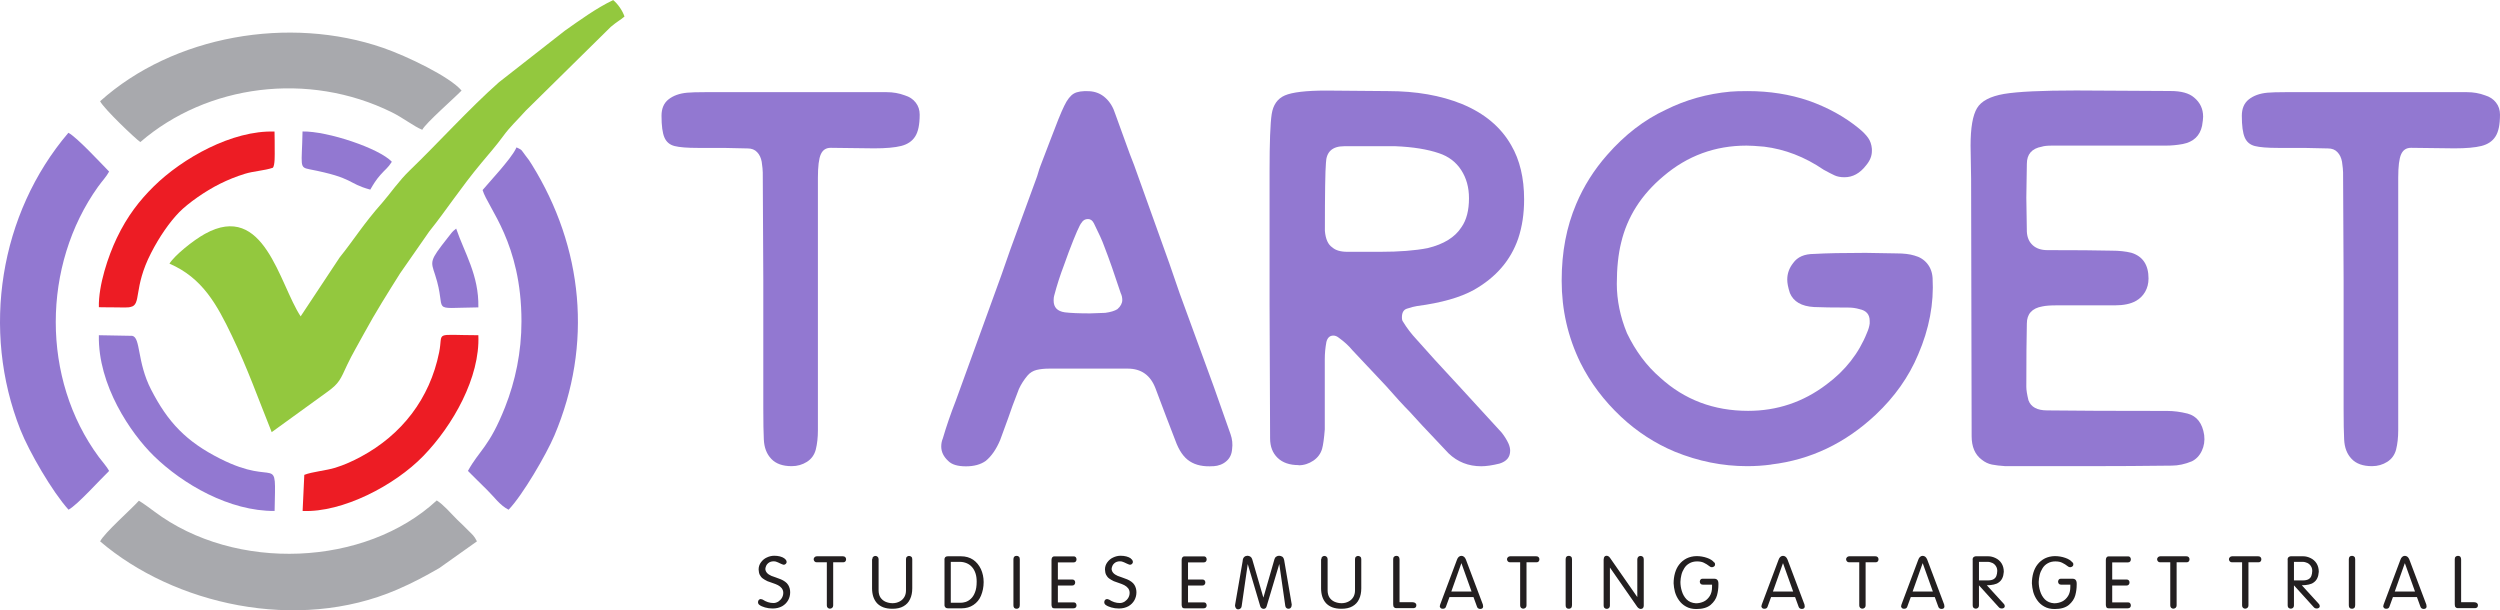 <?xml version="1.0" encoding="UTF-8"?>
<svg id="Layer_2" data-name="Layer 2" xmlns="http://www.w3.org/2000/svg" viewBox="0 0 282.95 69.08">
  <defs>
    <style>
      .cls-1, .cls-2, .cls-3, .cls-4, .cls-5, .cls-6 {
        stroke-width: 0px;
      }

      .cls-1, .cls-2, .cls-4, .cls-5 {
        fill-rule: evenodd;
      }

      .cls-1, .cls-6 {
        fill: #9278d1;
      }

      .cls-2 {
        fill: #93c83e;
      }

      .cls-3 {
        fill: #231f20;
      }

      .cls-4 {
        fill: #a8a9ad;
      }

      .cls-5 {
        fill: #ed1c24;
      }
    </style>
  </defs>
  <g id="Layer_1-2" data-name="Layer 1">
    <g>
      <path class="cls-6" d="m89.6,52.76c-1.01,0-1.78-.27-2.3-.82-.53-.55-.81-1.28-.85-2.21-.04-.77-.06-1.92-.06-3.46v-14.5l-.06-12.25c0-.24-.04-.65-.12-1.21-.08-.44-.25-.81-.52-1.09-.26-.28-.62-.42-1.06-.42l-2.73-.06h-2.91c-1.21,0-2.09-.07-2.64-.21-.55-.14-.93-.46-1.15-.97-.22-.51-.33-1.32-.33-2.46,0-.81.26-1.43.79-1.85.53-.42,1.23-.68,2.12-.76.44-.04,1.13-.06,2.06-.06h20.5c.73,0,1.42.12,2.06.36.53.16.94.43,1.24.82.3.38.45.84.45,1.36,0,1.13-.17,1.96-.52,2.49-.34.53-.87.88-1.58,1.06-.71.18-1.73.27-3.06.27l-4.91-.06c-.53,0-.9.24-1.12.73-.22.49-.33,1.37-.33,2.67v28.57c0,.81-.08,1.54-.24,2.18-.16.61-.5,1.07-1,1.39-.51.32-1.08.49-1.73.49h0Z"/>
      <path class="cls-6" d="m137.33,52.76c-1.09.08-1.98-.1-2.67-.55-.69-.44-1.23-1.23-1.64-2.37-.65-1.66-1.39-3.62-2.24-5.88-.57-1.5-1.62-2.24-3.15-2.24h-8.85c-.57,0-1.05.05-1.46.15-.4.1-.75.31-1.03.64-.4.48-.73.99-.97,1.52-.57,1.46-.97,2.55-1.21,3.28l-.91,2.49c-.44,1.05-.99,1.84-1.64,2.37-.57.4-1.31.61-2.24.61s-1.6-.2-2-.61c-.53-.49-.79-1.03-.79-1.64,0-.32.06-.63.18-.91.4-1.37.89-2.79,1.46-4.25l3.7-10.19c1.13-3.07,1.96-5.4,2.49-6.97l2.91-7.95c.08-.2.16-.44.24-.73.08-.28.16-.53.24-.73l1.09-2.85c.73-1.94,1.26-3.26,1.61-3.97.34-.71.71-1.17,1.09-1.39.38-.22.96-.31,1.73-.27.73.04,1.34.29,1.85.76.51.46.88,1.08,1.12,1.85.4,1.09.78,2.12,1.12,3.09.34.97.68,1.86,1,2.67l.85,2.37,3.15,8.79,1.15,3.34,3.88,10.61,1.09,3.09.79,2.24c.2.57.26,1.13.18,1.7-.04.57-.25,1.02-.64,1.36-.38.34-.88.54-1.49.58h0Zm-12.25-17.35c.61-.08,1.07-.22,1.39-.42.36-.32.55-.67.55-1.03,0-.28-.06-.55-.18-.79-.69-2.1-1.31-3.88-1.88-5.34-.2-.57-.59-1.42-1.15-2.55-.16-.32-.38-.49-.67-.49-.32,0-.57.14-.73.42-.2.2-.69,1.31-1.46,3.34l-.55,1.52c-.4,1.05-.77,2.18-1.09,3.4-.04.12-.06.3-.06.55,0,.77.42,1.21,1.27,1.33.65.08,1.6.12,2.85.12l1.7-.06h0Z"/>
      <path class="cls-6" d="m146.97,52.64c-1.01,0-1.8-.27-2.37-.82-.57-.55-.85-1.28-.85-2.21l-.06-15.1v-15.16c0-3.23.08-5.38.24-6.43.16-1.05.66-1.76,1.49-2.12.83-.36,2.4-.55,4.7-.55l6.97.06c3.19,0,5.98.49,8.37,1.46,2.55,1.05,4.41,2.61,5.58,4.67.97,1.66,1.46,3.7,1.46,6.13,0,1.62-.22,3.09-.67,4.43-.85,2.47-2.53,4.41-5.03,5.82-1.54.85-3.68,1.46-6.43,1.82-.28.04-.67.14-1.15.3-.36.12-.55.44-.55.97,0,.24.04.4.12.49.44.73.95,1.39,1.52,2,1.09,1.25,2.77,3.09,5.03,5.52l4.61,5.03c.32.4.59.83.79,1.27.12.28.18.55.18.79,0,.73-.4,1.21-1.21,1.46-.81.2-1.5.3-2.06.3-1.46,0-2.69-.49-3.7-1.46l-2-2.12-1.03-1.09-1.39-1.52c-.65-.65-1.54-1.62-2.67-2.91l-3.82-4.06c-.4-.49-.91-.95-1.52-1.39-.2-.16-.4-.24-.61-.24-.4,0-.67.24-.79.73-.12.65-.18,1.29-.18,1.94v7.95c-.08,1.01-.18,1.74-.3,2.18-.16.57-.5,1.02-1,1.36-.51.34-1.06.52-1.67.52h0Zm9.22-24.14c2.18,0,3.98-.14,5.4-.42,1.82-.44,3.09-1.23,3.82-2.37.57-.81.85-1.9.85-3.28,0-1.21-.29-2.27-.88-3.18-.59-.91-1.43-1.55-2.52-1.91-1.29-.44-2.93-.71-4.91-.79h-5.82c-1.33,0-2.02.63-2.06,1.88-.08.89-.12,3.46-.12,7.7.08.93.36,1.56.85,1.88.36.32.93.49,1.7.49h3.7Z"/>
      <path class="cls-6" d="m200.47,52.58c-.89.12-1.8.18-2.73.18-2.79,0-5.52-.55-8.19-1.64-2.22-.93-4.25-2.24-6.07-3.94-1.94-1.82-3.48-3.86-4.61-6.13-1.42-2.91-2.12-6-2.12-9.28s.55-6.09,1.64-8.67c.85-2.02,2.02-3.88,3.52-5.58,1.98-2.26,4.18-3.96,6.61-5.09,2.26-1.13,4.71-1.82,7.34-2.06.44-.04,1.09-.06,1.94-.06,2.47,0,4.77.36,6.91,1.09,2.18.77,4.08,1.82,5.7,3.15.44.36.79.72,1.03,1.06.24.34.38.76.42,1.24v.24c0,.57-.22,1.11-.67,1.64-.69.89-1.5,1.33-2.43,1.33-.44,0-.82-.07-1.12-.21-.3-.14-.72-.35-1.24-.64-2.14-1.46-4.39-2.32-6.73-2.61-.89-.08-1.56-.12-2-.12-3.56,0-6.69,1.15-9.4,3.46-2.51,2.1-4.1,4.61-4.79,7.52-.32,1.29-.49,2.85-.49,4.67s.38,3.72,1.15,5.58c.97,2.02,2.22,3.7,3.76,5.03,2.75,2.51,6.07,3.76,9.95,3.76,3.28,0,6.23-.99,8.85-2.97,2.14-1.58,3.68-3.54,4.61-5.88.16-.36.26-.71.3-1.03v-.3c0-.73-.38-1.17-1.15-1.33-.4-.12-.83-.18-1.27-.18-1.74,0-3.03-.02-3.88-.06-1.42-.08-2.32-.61-2.73-1.58-.2-.61-.3-1.11-.3-1.52,0-.69.22-1.31.67-1.88.49-.69,1.27-1.03,2.37-1.03,1.37-.08,3.32-.12,5.82-.12l3.52.06c.81,0,1.48.08,2,.24.61.16,1.09.46,1.46.91.36.44.57.99.61,1.64.16,2.87-.38,5.76-1.64,8.67-1.05,2.51-2.65,4.77-4.79,6.79-3.44,3.23-7.38,5.11-11.83,5.64h0Z"/>
      <path class="cls-6" d="m226.97,52.76c-.61-.04-1.11-.1-1.52-.18-.4-.08-.79-.26-1.15-.55-.77-.57-1.15-1.46-1.15-2.67l-.06-29.11-.06-3.76c0-2.02.24-3.44.73-4.25.48-.81,1.51-1.34,3.06-1.61,1.56-.26,4.28-.39,8.16-.39l10.67.06c1.21,0,2.1.24,2.67.73.69.57,1.03,1.29,1.03,2.18,0,.2-.04.55-.12,1.03-.24,1.13-.97,1.82-2.18,2.06-.65.12-1.29.18-1.94.18h-12.86c-.53,0-.91.04-1.15.12-1.13.2-1.7.85-1.7,1.94l-.06,3.82.06,3.88c.04.65.26,1.15.67,1.52.4.36.95.55,1.64.55,3.23,0,5.66.02,7.28.06.85,0,1.6.08,2.24.24,1.29.4,1.94,1.37,1.94,2.91,0,.57-.13,1.07-.39,1.52s-.62.79-1.06,1.03c-.57.32-1.35.49-2.37.49h-6.61c-.69,0-1.21.04-1.58.12-1.17.2-1.76.85-1.76,1.94-.04,1.62-.06,4-.06,7.16,0,.36.08.87.24,1.52.28.77.99,1.15,2.12,1.15,3.03.04,7.56.06,13.59.06.73,0,1.5.1,2.3.3,1.05.28,1.68,1.09,1.88,2.43.08.65-.01,1.24-.27,1.79-.26.55-.64.94-1.12,1.18-.77.32-1.54.49-2.3.49-3.11.04-6.25.06-9.4.06h-9.4Z"/>
      <path class="cls-6" d="m268.46,52.76c-1.01,0-1.78-.27-2.3-.82-.53-.55-.81-1.28-.85-2.21-.04-.77-.06-1.92-.06-3.46v-14.5l-.06-12.25c0-.24-.04-.65-.12-1.21-.08-.44-.25-.81-.52-1.09-.26-.28-.62-.42-1.06-.42l-2.73-.06h-2.91c-1.21,0-2.09-.07-2.64-.21-.55-.14-.93-.46-1.15-.97-.22-.51-.33-1.32-.33-2.46,0-.81.26-1.43.79-1.85.53-.42,1.23-.68,2.12-.76.44-.04,1.13-.06,2.06-.06h20.5c.73,0,1.42.12,2.06.36.53.16.94.43,1.24.82.3.38.45.84.45,1.36,0,1.13-.17,1.96-.52,2.49-.34.53-.87.88-1.58,1.06-.71.18-1.73.27-3.06.27l-4.91-.06c-.53,0-.9.24-1.12.73-.22.49-.33,1.37-.33,2.67v28.57c0,.81-.08,1.54-.24,2.18-.16.61-.5,1.07-1,1.39-.51.32-1.08.49-1.73.49h0Z"/>
      <path class="cls-3" d="m88.79,63.22c.16.11.24.24.24.39,0,.08-.03.15-.1.21-.05.06-.13.1-.24.1-.09-.02-.22-.07-.41-.16-.16-.08-.29-.14-.39-.17-.08-.04-.19-.06-.33-.06-.26,0-.48.08-.64.23-.17.15-.27.36-.3.63.02.34.25.6.69.79.09.04.24.09.48.17.16.06.36.13.59.22.17.07.33.16.48.27.14.1.26.22.35.37.15.25.22.53.22.83s-.07.6-.22.88c-.16.29-.39.52-.68.69-.31.17-.67.26-1.08.26-.31,0-.6-.04-.87-.12-.27-.08-.48-.17-.62-.28-.11-.07-.17-.18-.17-.32,0-.09.03-.18.09-.25.06-.07.14-.1.23-.1.04,0,.11.02.21.06.19.13.38.22.59.29.21.07.42.1.64.1.19,0,.37-.06.55-.17.16-.11.3-.25.4-.42.1-.18.15-.36.15-.56s-.06-.37-.17-.52c-.12-.15-.26-.26-.43-.35-.15-.08-.38-.17-.68-.27-.14-.04-.31-.1-.51-.18-.22-.11-.4-.21-.53-.31-.14-.1-.25-.24-.34-.41-.08-.16-.12-.37-.13-.61,0-.3.09-.57.26-.8.18-.25.41-.44.66-.55.27-.13.56-.2.84-.2.48,0,.88.1,1.18.31h0Z"/>
      <path class="cls-3" d="m93.56,63.64h-1.13c-.1,0-.18-.03-.24-.1-.06-.06-.09-.14-.1-.24,0-.1.04-.18.11-.24.06-.06.14-.1.25-.1h2.95c.12,0,.2.03.27.1.06.07.09.15.09.24,0,.1-.03.18-.08.24-.06.07-.14.1-.24.1h-1.14v4.88c0,.12-.04.21-.11.27-.07.06-.16.1-.26.1-.09,0-.17-.03-.25-.1-.07-.07-.1-.16-.1-.27v-4.88h0Z"/>
      <path class="cls-3" d="m98.73,63.29c0-.12.03-.21.1-.27.07-.07.16-.1.25-.1s.18.03.25.1c.07.06.11.15.11.27v3.53c0,.31.07.58.2.79.14.21.33.38.57.49.25.11.52.17.82.17.31,0,.58-.08.8-.2.23-.12.4-.29.53-.51.12-.21.18-.46.18-.74v-3.53c0-.12.03-.21.1-.27.07-.07.15-.1.24-.1.1,0,.19.03.27.1.07.06.1.15.1.27v3.29c0,.47-.08.88-.25,1.23-.16.35-.41.62-.75.81-.33.19-.74.28-1.25.28-.38,0-.72-.05-1.02-.16-.29-.11-.53-.27-.72-.47-.19-.21-.33-.46-.42-.73-.09-.28-.14-.6-.14-.94v-3.31h0Z"/>
      <path class="cls-3" d="m107.61,63.59v4.63h1.13c.16,0,.34-.03.55-.09.21-.07.41-.19.58-.35.2-.18.36-.42.48-.74.13-.32.19-.72.19-1.2,0-.36-.04-.67-.13-.94-.09-.28-.22-.52-.39-.71-.17-.2-.37-.34-.6-.44-.24-.1-.5-.16-.78-.16h-1.03Zm-.72-.24c0-.26.13-.39.38-.39h1.49c.53,0,.99.13,1.38.39.38.26.67.62.88,1.06.2.44.31.93.31,1.47,0,.57-.11,1.08-.3,1.54-.18.44-.47.79-.86,1.05-.37.25-.82.38-1.34.38h-1.55c-.13,0-.23-.04-.29-.12-.06-.07-.09-.14-.09-.2v-5.17h0Z"/>
      <path class="cls-3" d="m114.7,63.3c0-.26.12-.39.37-.39.1,0,.18.03.25.1.07.06.1.15.1.29v5.19c0,.15-.04.26-.11.32-.07.06-.15.09-.24.09-.25,0-.37-.13-.37-.39v-5.2h0Z"/>
      <path class="cls-3" d="m119.01,63.37c0-.12.03-.22.09-.3.06-.07.13-.1.22-.1h2.22c.09,0,.16.03.22.1.05.06.08.15.08.24s-.03.18-.08.24c-.06.07-.14.1-.24.1h-1.79v1.94h1.64c.1,0,.18.03.24.1.05.05.08.13.08.24,0,.09-.03.17-.09.24-.06.07-.14.1-.25.1h-1.62v1.91h1.81c.1,0,.17.03.22.1.05.06.08.15.08.25,0,.09-.03.16-.09.23-.06.06-.15.09-.27.09h-2.12c-.16,0-.25-.04-.29-.13-.04-.09-.06-.18-.06-.25v-5.09h0Z"/>
      <path class="cls-3" d="m127.98,63.22c.16.11.24.24.24.39,0,.08-.03.15-.1.21-.05.06-.13.1-.24.1-.09-.02-.22-.07-.41-.16-.16-.08-.29-.14-.39-.17-.08-.04-.19-.06-.33-.06-.26,0-.48.08-.64.23-.17.15-.27.36-.3.63.02.34.25.6.69.79.09.04.24.09.48.17.16.06.36.13.59.22.17.07.33.16.48.27.14.1.26.22.35.37.15.25.22.53.22.83s-.07.6-.22.88c-.16.29-.39.52-.68.69-.31.17-.67.26-1.08.26-.31,0-.6-.04-.87-.12-.27-.08-.48-.17-.62-.28-.11-.07-.17-.18-.17-.32,0-.09.03-.18.09-.25.06-.07.14-.1.24-.1.04,0,.11.02.21.06.19.13.38.22.59.29.21.07.42.1.64.1.19,0,.37-.06.55-.17.16-.11.3-.25.4-.42.1-.18.15-.36.15-.56s-.06-.37-.17-.52c-.12-.15-.26-.26-.43-.35-.15-.08-.38-.17-.68-.27-.14-.04-.31-.1-.51-.18-.22-.11-.4-.21-.53-.31-.14-.1-.25-.24-.34-.41-.08-.16-.12-.37-.13-.61,0-.3.09-.57.26-.8.18-.25.41-.44.66-.55.27-.13.56-.2.84-.2.48,0,.88.1,1.18.31h0Z"/>
      <path class="cls-3" d="m133.74,63.37c0-.12.03-.22.09-.3.06-.07.13-.1.22-.1h2.22c.09,0,.16.03.22.1.05.06.08.15.08.24s-.03.18-.08.24c-.06.07-.14.1-.24.1h-1.79v1.94h1.64c.1,0,.18.03.24.1.05.05.08.13.08.24,0,.09-.03.17-.09.24-.06.07-.14.1-.25.1h-1.62v1.91h1.81c.1,0,.17.03.22.1.05.06.08.15.08.25,0,.09-.03.16-.09.23-.06.06-.15.09-.27.09h-2.12c-.16,0-.25-.04-.29-.13-.04-.09-.06-.18-.06-.25v-5.09h0Z"/>
      <path class="cls-3" d="m140.64,63.42c.03-.17.09-.3.19-.39.11-.09.23-.13.36-.13s.24.04.34.11c.09.06.16.16.2.3l1.25,4.3h.02l1.25-4.34c.04-.12.1-.21.2-.27.09-.07.2-.1.32-.1.14,0,.26.04.38.12.1.09.16.21.19.36l.86,5.04c0,.16-.04.28-.11.36-.06.08-.15.12-.25.12s-.18-.03-.24-.08c-.07-.05-.11-.13-.13-.24l-.68-4.75-1.43,4.79c-.05.19-.17.29-.35.29-.08,0-.16-.03-.23-.08-.07-.05-.11-.12-.14-.2l-1.42-4.79-.69,4.78c-.02.11-.06.2-.14.25-.07.07-.16.1-.27.1-.09,0-.16-.04-.22-.11-.07-.08-.11-.19-.12-.31.01-.05.02-.11.02-.16l.86-4.97h0Z"/>
      <path class="cls-3" d="m149.55,63.29c0-.12.03-.21.1-.27.07-.07.16-.1.25-.1s.18.03.25.1c.07.06.11.15.11.27v3.53c0,.31.07.58.2.79.14.21.33.38.57.49.25.11.52.17.82.17.31,0,.58-.08.8-.2.23-.12.4-.29.53-.51.12-.21.18-.46.18-.74v-3.53c0-.12.03-.21.1-.27.07-.07.15-.1.24-.1.1,0,.19.03.27.1.07.06.1.15.1.27v3.29c0,.47-.08.88-.25,1.23-.16.35-.41.62-.75.81-.33.19-.74.28-1.25.28-.38,0-.72-.05-1.02-.16-.29-.11-.53-.27-.72-.47-.19-.21-.33-.46-.42-.73-.09-.28-.14-.6-.14-.94v-3.31h0Z"/>
      <path class="cls-3" d="m157.68,63.3c0-.13.03-.23.1-.29.07-.07.16-.1.27-.1.23,0,.35.14.35.42v4.83h1.48c.11,0,.21.03.29.08.08.06.13.14.13.24,0,.15-.04.24-.12.29-.08.04-.14.06-.19.06h-1.98c-.09,0-.17-.03-.23-.1-.07-.05-.1-.17-.1-.34v-5.1h0Z"/>
      <path class="cls-3" d="m164.27,66.95h2.28l-1.14-3.19h-.02l-1.13,3.19h0Zm-.22.63l-.39,1.07c-.05.17-.17.25-.37.25-.1,0-.17-.02-.23-.07-.06-.06-.1-.13-.11-.21,0-.04.02-.07.03-.11,0-.02,0-.05.02-.09l1.9-5.07c.05-.15.12-.25.2-.32.09-.08.19-.12.3-.12.11,0,.21.04.3.11.08.06.15.17.21.31l1.92,5.09c.02.08.03.16.03.22,0,.09-.03.16-.09.21-.06.05-.14.07-.24.07-.08,0-.15-.02-.22-.06-.08-.05-.13-.12-.15-.21l-.39-1.07h-2.72Z"/>
      <path class="cls-3" d="m172.03,63.64h-1.13c-.1,0-.18-.03-.24-.1-.06-.06-.09-.14-.1-.24,0-.1.04-.18.11-.24.06-.06.14-.1.25-.1h2.95c.12,0,.2.03.27.1.06.07.09.15.09.24,0,.1-.03.18-.08.24-.06.07-.14.1-.24.1h-1.14v4.88c0,.12-.04.21-.11.27-.07.06-.16.1-.26.1-.09,0-.17-.03-.25-.1-.07-.07-.1-.16-.1-.27v-4.88h0Z"/>
      <path class="cls-3" d="m177.2,63.3c0-.26.12-.39.37-.39.1,0,.18.03.25.1.07.06.1.15.1.29v5.19c0,.15-.04.26-.11.32-.07.06-.15.09-.24.09-.25,0-.37-.13-.37-.39v-5.2h0Z"/>
      <path class="cls-3" d="m181.51,63.29c0-.13.03-.22.08-.28.06-.07.13-.11.23-.11.16,0,.3.08.41.25l3.08,4.43h0v-4.27c0-.12.04-.22.11-.29.08-.07.16-.1.25-.1.1,0,.19.03.27.1.07.07.1.17.1.29v5.24c0,.11-.03.2-.09.27-.06.06-.14.1-.24.1-.15,0-.28-.08-.4-.23l-3.08-4.43-.02-.02v4.31c0,.12-.04.21-.11.27-.07.06-.16.09-.25.09s-.18-.03-.25-.1c-.07-.06-.1-.15-.1-.27v-5.24h0Z"/>
      <path class="cls-3" d="m194.02,63.64c.06.05.09.13.09.24,0,.09-.03.17-.1.22-.07.06-.15.09-.25.1-.11,0-.2-.04-.28-.11-.2-.16-.41-.29-.64-.4-.2-.1-.46-.15-.77-.15s-.62.07-.87.22c-.25.14-.44.33-.58.56-.15.24-.26.49-.32.75-.06.25-.1.51-.11.79,0,.34.05.69.16,1.04.11.37.29.68.54.94.26.26.61.41,1.05.44.32,0,.62-.07.9-.2.27-.13.49-.34.67-.62.17-.27.26-.61.26-1.03v-.26h-1.05c-.2,0-.31-.11-.34-.32.02-.24.13-.35.31-.35h1.32c.32,0,.48.18.48.55v.13c0,.4-.05.8-.16,1.2-.11.4-.35.76-.72,1.08-.37.31-.91.47-1.61.47-.46,0-.85-.09-1.18-.28-.33-.18-.59-.42-.8-.72-.2-.28-.35-.59-.45-.94-.09-.33-.13-.66-.15-.97,0-.39.05-.79.16-1.18.11-.37.27-.7.49-.97.22-.28.49-.5.82-.67.33-.16.7-.25,1.12-.26.42,0,.82.07,1.19.2.35.12.63.29.82.53h0Z"/>
      <path class="cls-3" d="m200.67,66.95h2.28l-1.14-3.19h-.02l-1.13,3.19h0Zm-.22.63l-.39,1.07c-.05.17-.17.25-.37.25-.1,0-.17-.02-.23-.07-.06-.06-.1-.13-.11-.21,0-.04.02-.07.03-.11,0-.02,0-.05.02-.09l1.9-5.07c.05-.15.12-.25.2-.32.09-.08.19-.12.3-.12.11,0,.21.04.3.11.08.06.15.17.21.31l1.92,5.09c.02.08.03.16.03.22,0,.09-.03.16-.09.21-.06.05-.14.07-.24.07-.08,0-.15-.02-.22-.06-.08-.05-.12-.12-.15-.21l-.39-1.07h-2.72Z"/>
      <path class="cls-3" d="m210.41,63.64h-1.13c-.1,0-.18-.03-.24-.1-.06-.06-.09-.14-.1-.24,0-.1.04-.18.11-.24.06-.06.14-.1.25-.1h2.95c.12,0,.2.03.27.1.06.07.09.15.09.24,0,.1-.03.18-.08.24-.06.07-.14.1-.24.1h-1.14v4.88c0,.12-.04.21-.11.27-.07.06-.16.1-.26.1-.09,0-.17-.03-.25-.1-.07-.07-.1-.16-.1-.27v-4.88h0Z"/>
      <path class="cls-3" d="m216.48,66.95h2.28l-1.14-3.19h-.02l-1.13,3.19h0Zm-.22.63l-.39,1.07c-.05.17-.17.25-.37.25-.1,0-.17-.02-.23-.07-.06-.06-.1-.13-.11-.21,0-.04.02-.07.03-.11,0-.02,0-.05.02-.09l1.9-5.07c.05-.15.12-.25.2-.32.09-.08.19-.12.3-.12.11,0,.21.04.3.11.08.06.15.17.21.31l1.92,5.09c.02.08.03.16.03.22,0,.09-.03.16-.09.21-.06.05-.14.07-.24.07-.08,0-.15-.02-.22-.06-.08-.05-.12-.12-.15-.21l-.39-1.07h-2.72Z"/>
      <path class="cls-3" d="m223.98,63.59v2.1h1.02c.27,0,.49-.05.64-.14.15-.09.25-.21.31-.37.06-.15.09-.34.1-.56,0-.21-.05-.39-.15-.54-.09-.15-.22-.27-.39-.36-.18-.08-.36-.13-.55-.13h-.99Zm-.72-.24c0-.14.04-.24.12-.3.08-.06.16-.09.24-.09h1.41c.27,0,.55.07.82.2.28.13.51.33.68.59.17.27.26.59.26.97-.02.29-.08.53-.17.72-.09.19-.22.35-.39.47-.15.12-.34.2-.58.25-.22.05-.48.08-.78.08l1.88,2.06c.1.09.15.2.15.32,0,.07-.03.13-.1.18-.06.05-.14.07-.24.07-.14,0-.26-.05-.34-.15l-2.24-2.47v2.28c0,.12-.04.21-.11.27-.07.06-.16.09-.25.09s-.18-.03-.25-.1c-.07-.06-.1-.15-.1-.27v-5.17h0Z"/>
      <path class="cls-3" d="m234.57,63.64c.06.05.09.13.09.24,0,.09-.03.17-.1.22-.07.06-.15.09-.25.1-.11,0-.2-.04-.28-.11-.2-.16-.41-.29-.64-.4-.2-.1-.46-.15-.77-.15s-.62.07-.87.22c-.25.14-.44.33-.58.56-.15.24-.26.49-.32.75-.06.25-.1.51-.11.79,0,.34.05.69.16,1.04.11.37.29.68.54.94.26.26.61.41,1.05.44.32,0,.62-.07.9-.2.27-.13.49-.34.67-.62.17-.27.26-.61.26-1.03v-.26h-1.05c-.2,0-.31-.11-.34-.32.02-.24.13-.35.31-.35h1.32c.32,0,.48.18.48.55v.13c0,.4-.05.8-.16,1.2-.11.4-.35.76-.72,1.08-.37.31-.91.47-1.61.47-.46,0-.85-.09-1.18-.28-.33-.18-.59-.42-.8-.72-.2-.28-.35-.59-.45-.94-.09-.33-.13-.66-.15-.97,0-.39.05-.79.16-1.18.11-.37.27-.7.49-.97.22-.28.49-.5.82-.67.33-.16.7-.25,1.12-.26.42,0,.82.07,1.19.2.35.12.63.29.82.53h0Z"/>
      <path class="cls-3" d="m238.34,63.37c0-.12.03-.22.09-.3.06-.07.13-.1.22-.1h2.22c.09,0,.16.03.22.1.05.06.08.15.08.24s-.03.18-.08.24c-.06.07-.14.1-.24.1h-1.79v1.94h1.64c.1,0,.18.03.24.1.05.05.08.13.08.24,0,.09-.03.17-.09.24-.06.07-.14.1-.25.1h-1.62v1.91h1.81c.1,0,.17.03.22.1.05.06.08.15.08.25,0,.09-.03.16-.09.23-.06.06-.15.09-.27.09h-2.12c-.16,0-.25-.04-.29-.13-.04-.09-.06-.18-.06-.25v-5.09h0Z"/>
      <path class="cls-3" d="m245.61,63.64h-1.13c-.1,0-.18-.03-.24-.1-.06-.06-.09-.14-.1-.24,0-.1.04-.18.11-.24.06-.06.14-.1.25-.1h2.95c.12,0,.2.03.27.1.06.07.09.15.09.24,0,.1-.03.18-.08.24-.06.07-.14.1-.24.1h-1.14v4.88c0,.12-.04.21-.11.27-.07.06-.16.1-.26.1-.09,0-.17-.03-.25-.1-.07-.07-.1-.16-.1-.27v-4.88h0Z"/>
      <path class="cls-3" d="m253.74,63.64h-1.13c-.1,0-.18-.03-.24-.1-.06-.06-.09-.14-.1-.24,0-.1.04-.18.11-.24.06-.06.14-.1.25-.1h2.95c.12,0,.2.03.27.1.06.07.09.15.09.24,0,.1-.03.18-.08.24-.06.07-.14.1-.24.1h-1.14v4.88c0,.12-.04.21-.11.27-.07.06-.16.1-.26.1-.09,0-.17-.03-.25-.1-.07-.07-.1-.16-.1-.27v-4.88h0Z"/>
      <path class="cls-3" d="m259.63,63.59v2.1h1.02c.27,0,.49-.05.64-.14.15-.09.25-.21.31-.37.06-.15.09-.34.1-.56,0-.21-.05-.39-.15-.54-.09-.15-.22-.27-.39-.36-.18-.08-.36-.13-.55-.13h-.99Zm-.72-.24c0-.14.04-.24.12-.3.08-.06.16-.09.24-.09h1.41c.27,0,.55.07.82.2.28.13.51.33.68.59.17.27.26.59.26.97-.02.29-.08.53-.17.72-.09.19-.22.35-.39.47-.15.12-.34.2-.58.25-.22.05-.48.08-.78.08l1.88,2.06c.1.09.15.2.15.32,0,.07-.03.13-.1.18-.06.05-.14.07-.24.07-.14,0-.26-.05-.34-.15l-2.24-2.47v2.28c0,.12-.04.21-.11.27-.07.06-.16.09-.25.09s-.18-.03-.25-.1c-.07-.06-.1-.15-.1-.27v-5.17h0Z"/>
      <path class="cls-3" d="m265.84,63.3c0-.26.12-.39.37-.39.1,0,.18.03.25.1.07.06.1.15.1.29v5.19c0,.15-.04.26-.11.32-.07.06-.15.09-.24.09-.25,0-.37-.13-.37-.39v-5.2h0Z"/>
      <path class="cls-3" d="m271.05,66.95h2.28l-1.14-3.19h-.02l-1.13,3.19h0Zm-.22.63l-.39,1.07c-.05.17-.17.25-.37.25-.1,0-.17-.02-.23-.07-.06-.06-.1-.13-.11-.21,0-.04.02-.07.03-.11,0-.02,0-.05.02-.09l1.9-5.07c.05-.15.12-.25.2-.32.09-.08.19-.12.3-.12.11,0,.21.04.3.11.08.06.15.17.21.31l1.92,5.09c.02.08.03.16.03.22,0,.09-.03.16-.09.21-.06.05-.14.07-.24.07-.08,0-.15-.02-.22-.06-.08-.05-.12-.12-.15-.21l-.39-1.07h-2.72Z"/>
      <path class="cls-3" d="m277.83,63.3c0-.13.03-.23.1-.29.07-.07.16-.1.27-.1.23,0,.35.14.35.42v4.83h1.48c.11,0,.21.03.29.08.08.06.13.14.13.24,0,.15-.04.24-.12.29-.08.04-.14.06-.19.06h-1.98c-.09,0-.17-.03-.23-.1-.07-.05-.1-.17-.1-.34v-5.1h0Z"/>
      <path class="cls-2" d="m34.03,35.81c-2.43-3.67-4.11-13.07-10.84-9.34-1.34.74-3.45,2.45-4.01,3.37,3.74,1.61,5.38,4.65,7.06,8.15,1.77,3.68,2.98,7.11,4.51,10.92l6.23-4.51c1.44-1.02,1.55-1.47,2.32-3.12.53-1.13,1.29-2.4,1.9-3.54,1.32-2.43,2.72-4.63,4.08-6.8l3.3-4.74c1.92-2.39,3.49-4.86,5.92-7.78.81-.97,1.68-1.96,2.44-3,.79-1.09,1.64-1.85,2.55-2.88l9.64-9.5c.71-.6,1.03-.73,1.55-1.17-.22-.65-.73-1.41-1.28-1.86-1.89.89-3.87,2.34-5.48,3.47l-7.45,5.83c-3.31,2.92-7.06,7.06-10.07,9.95-1.29,1.24-2.2,2.61-3.1,3.64-2.19,2.47-3.19,4.16-4.86,6.24l-4.43,6.69h0Z"/>
      <path class="cls-4" d="m11.33,61.27c8.3,7.11,22.26,10.36,33.62,5.46,1.87-.81,3.15-1.51,4.76-2.43l4.27-3.03c-.33-.66-.5-.74-1.02-1.27-.45-.46-.75-.74-1.21-1.18-.71-.7-1.53-1.69-2.32-2.18-8.07,7.48-22.79,8.15-31.98,1.24-.43-.33-1.29-.95-1.73-1.21-.85.96-3.92,3.65-4.39,4.61h0Z"/>
      <path class="cls-1" d="m7.75,57.69c.96-.49,3.61-3.44,4.6-4.39-.26-.49-.76-1.03-1.16-1.57-6.54-8.85-6.44-21.71-.09-30.6.47-.65.95-1.15,1.25-1.71-.92-.94-3.68-3.92-4.61-4.39C-.05,24.17-2.15,37.37,2.31,48.64c.99,2.5,3.62,7.03,5.44,9.04h0Z"/>
      <path class="cls-4" d="m11.33,11.46c.44.86,3.98,4.23,4.55,4.62,7.55-6.52,19.01-8.04,28.47-3.37,1.26.62,2.5,1.6,3.44,1.98.41-.78,3.57-3.53,4.45-4.44-1.31-1.56-6.18-3.9-8.87-4.83-10.63-3.68-23.74-1.41-32.03,6.03h0Z"/>
      <path class="cls-1" d="m54.62,21.51c.61,2.05,4.4,5.99,4.4,14.86,0,3.49-.69,6.76-1.86,9.72-1.8,4.54-2.9,4.84-4.2,7.21.72.73,1.41,1.39,2.17,2.15.81.79,1.42,1.72,2.43,2.24,1.56-1.6,4.27-6.24,5.19-8.41,4.36-10.3,3.26-21.28-2.56-30.66-.29-.47-.36-.56-.71-1.01-.54-.7-.31-.59-1.02-.93-.34.77-1.25,1.83-1.85,2.55l-2,2.29h0Z"/>
      <path class="cls-1" d="m31.08,57.84c.13-6.86.44-2.59-6.15-5.92-3.85-1.94-5.92-4.11-7.83-7.83-1.61-3.13-1.16-5.88-2.13-6.08l-3.78-.07c-.12,5.65,3.61,11.11,6.22,13.66,3.27,3.2,8.57,6.27,13.67,6.23h0Z"/>
      <path class="cls-5" d="m11.19,34.77c.7.02,1.4.01,2.11.02.3,0,.82.03,1.09,0,.4-.03.02.02.39-.05,1.26-.24.28-2.15,2.32-6.11.93-1.82,2.1-3.51,3.2-4.63.99-1,2.92-2.37,4.62-3.21.89-.44,1.77-.8,2.8-1.12,1.01-.31,2.22-.36,3.15-.68.27-.22.22-1.64.22-1.98,0-.71,0-1.41-.02-2.12-4.79-.16-10.42,3.01-13.67,6.21-1.59,1.57-2.99,3.34-4.18,5.84-.96,2-2.09,5.34-2.03,7.83h0Z"/>
      <path class="cls-5" d="m34.44,53.76l-.19,4.07c4.51.2,10.43-2.89,13.66-6.22,3.34-3.44,6.44-8.9,6.23-13.67-5.19-.01-3.94-.49-4.44,1.95-1.06,5.24-4.23,9.32-8.87,11.81-.89.48-1.88.93-2.89,1.24-1.03.32-2.6.45-3.49.8h0Z"/>
      <path class="cls-1" d="m41.91,21.46c.34-.6.67-1.13,1.15-1.67.58-.66.84-.77,1.29-1.48-1.43-1.52-7.27-3.48-10.11-3.43-.07,3.88-.41,4.05.79,4.28,5.15,1,4.2,1.57,6.87,2.3h0Z"/>
      <path class="cls-1" d="m54.14,34.78c.08-3.63-1.59-6.19-2.51-8.91l-.28.23s-.09.08-.12.12c-.03.03-.08.09-.11.12-.09.11-.31.4-.48.61-2.03,2.58-1.91,2.59-1.4,4.14,1.45,4.41-.88,3.76,4.9,3.7h0Z"/>
    </g>
  </g>
</svg>